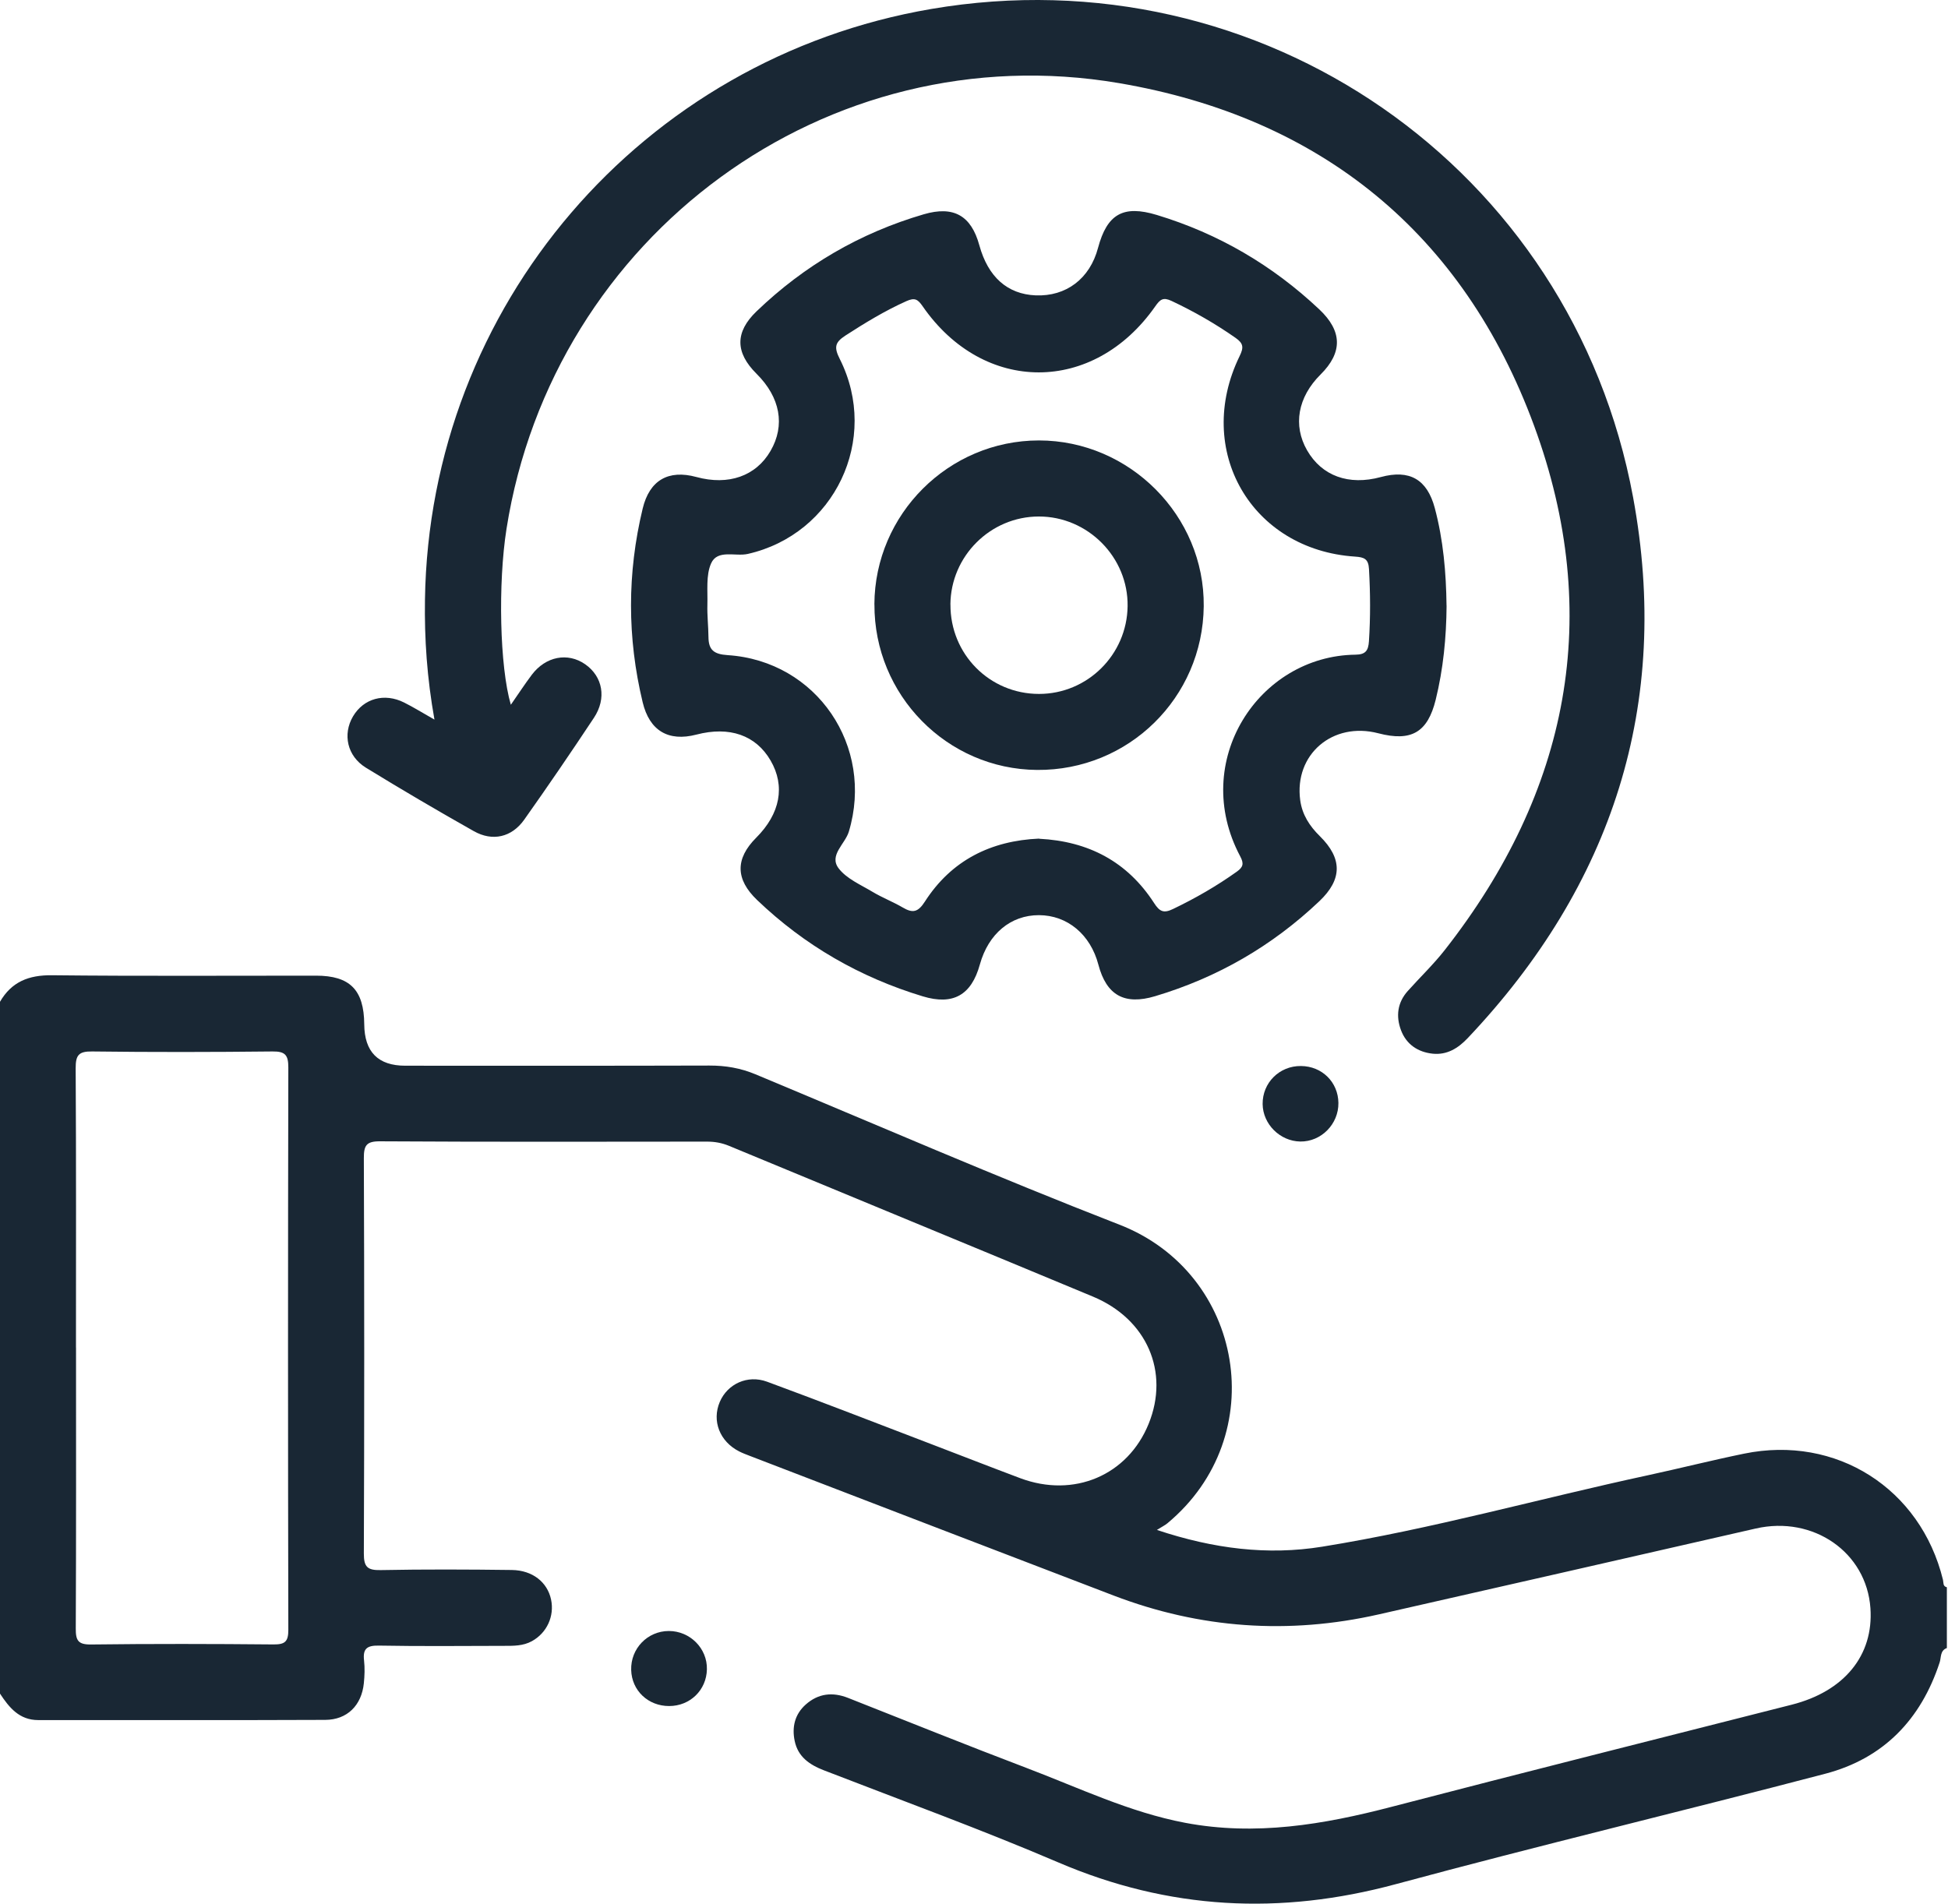 <svg width="266" height="260" viewBox="0 0 266 260" fill="none" xmlns="http://www.w3.org/2000/svg">
<g clip-path="url(#clip0_384_14550)">
<path d="M265.824 225.089C264.903 225.442 265.083 226.37 264.862 227.042C262.306 234.847 257.188 240.166 249.245 242.25C229.715 247.375 210.075 252.064 190.587 257.334C174.79 261.607 159.596 260.824 144.512 254.363C133.979 249.854 123.196 245.928 112.51 241.786C110.543 241.025 108.964 239.944 108.514 237.77C108.119 235.879 108.528 234.134 110.017 232.804C111.734 231.274 113.694 231.059 115.813 231.897C123.909 235.09 131.984 238.351 140.121 241.44C147.282 244.155 154.229 247.514 161.84 248.954C171.438 250.769 180.718 249.197 190.005 246.773C208.205 242.029 226.447 237.458 244.674 232.818C251.835 230.997 255.859 226.08 255.408 219.639C254.875 212.007 247.611 206.966 239.75 208.759C222.589 212.672 205.428 216.606 188.253 220.491C175.947 223.275 163.876 222.423 152.089 217.922C135.502 211.585 118.93 205.193 102.357 198.828C101.873 198.641 101.388 198.461 100.931 198.226C98.278 196.875 97.184 194.07 98.285 191.473C99.324 189.029 102.053 187.72 104.747 188.71C112.268 191.48 119.733 194.396 127.226 197.256C131.25 198.794 135.267 200.366 139.304 201.882C146.638 204.632 153.986 201.508 156.846 194.465C159.727 187.381 156.625 180.164 149.249 177.089C132.697 170.192 116.118 163.377 99.559 156.5C98.576 156.092 97.6 155.918 96.547 155.918C81.664 155.932 66.788 155.967 51.906 155.877C50.029 155.863 49.676 156.431 49.683 158.19C49.752 176.182 49.752 194.181 49.683 212.173C49.676 214.009 50.175 214.473 51.975 214.438C57.945 214.32 63.914 214.348 69.884 214.424C72.724 214.459 74.739 216.093 75.244 218.441C75.736 220.733 74.67 223.026 72.627 224.147C71.428 224.805 70.133 224.785 68.838 224.785C63.132 224.798 57.418 224.854 51.712 224.75C50.098 224.722 49.53 225.186 49.711 226.779C49.828 227.804 49.787 228.857 49.683 229.889C49.378 232.908 47.418 234.882 44.413 234.896C31.351 234.951 18.29 234.916 5.222 234.923C2.639 234.923 1.254 233.22 0 231.308V136.818C1.579 134.09 3.92 133.162 7.078 133.196C19.1 133.328 31.123 133.245 43.152 133.252C47.792 133.252 49.703 135.198 49.738 139.9C49.766 143.667 51.633 145.551 55.341 145.551C69.185 145.551 83.022 145.572 96.865 145.53C99.068 145.523 101.111 145.87 103.154 146.722C119.699 153.626 136.153 160.766 152.857 167.262C169.88 173.876 173.723 196.134 159.416 208.039C159.104 208.302 158.723 208.482 157.975 208.953C165.766 211.55 173.121 212.437 180.524 211.245C195.525 208.828 210.172 204.687 225.013 201.488C229.397 200.539 233.753 199.438 238.143 198.537C250.727 195.947 262.258 203.281 265.312 215.761C265.409 216.156 265.27 216.647 265.845 216.786V225.096L265.824 225.089ZM10.381 184.029C10.381 196.827 10.409 209.625 10.347 222.43C10.34 224.057 10.665 224.618 12.431 224.598C20.735 224.494 29.038 224.514 37.335 224.591C38.907 224.604 39.378 224.217 39.371 222.589C39.316 196.993 39.316 171.39 39.371 145.794C39.371 144.131 38.976 143.584 37.231 143.605C29.017 143.695 20.797 143.709 12.583 143.605C10.727 143.577 10.326 144.125 10.333 145.904C10.409 158.619 10.374 171.327 10.374 184.042L10.381 184.029Z" fill="#192734"/>
<path d="M197.532 82.731C197.497 87.066 197.082 91.36 196.043 95.577C194.942 100.03 192.712 101.325 188.21 100.148C181.971 98.521 176.7 103.043 177.545 109.297C177.815 111.27 178.819 112.815 180.218 114.193C183.328 117.254 183.293 120.107 180.163 123.078C173.722 129.193 166.243 133.515 157.732 136.056C153.542 137.31 151.083 135.932 149.982 131.742C148.902 127.628 145.744 124.996 141.866 124.989C138.015 124.983 134.961 127.531 133.798 131.735C132.641 135.918 130.141 137.331 126.006 136.077C117.426 133.48 109.87 129.124 103.388 122.926C100.417 120.086 100.382 117.295 103.263 114.407C106.546 111.125 107.252 107.357 105.223 103.867C103.215 100.411 99.621 99.151 95.098 100.328C91.248 101.332 88.686 99.781 87.757 95.917C85.638 87.101 85.631 78.285 87.757 69.462C88.686 65.604 91.248 64.101 95.091 65.147C99.475 66.345 103.229 65.022 105.216 61.587C107.246 58.09 106.553 54.267 103.298 51.04C100.382 48.138 100.355 45.361 103.298 42.529C109.829 36.254 117.433 31.815 126.138 29.267C130.203 28.076 132.613 29.426 133.728 33.498C134.919 37.827 137.558 40.174 141.409 40.34C145.585 40.514 148.819 38.062 149.934 33.865C151.173 29.218 153.383 27.972 157.96 29.357C166.375 31.905 173.757 36.227 180.149 42.252C183.3 45.223 183.356 48.138 180.322 51.151C177.213 54.24 176.527 58.097 178.48 61.498C180.495 65.009 184.173 66.345 188.55 65.154C192.476 64.088 194.873 65.466 195.918 69.379C197.089 73.755 197.47 78.222 197.525 82.724L197.532 82.731ZM141.893 114.553C148.639 114.892 153.943 117.69 157.586 123.327C158.348 124.512 158.902 124.768 160.183 124.145C163.23 122.683 166.132 121.014 168.888 119.047C169.761 118.424 169.879 117.946 169.352 116.956C162.455 103.999 171.853 89.573 185.101 89.414C186.486 89.4 186.846 88.839 186.929 87.579C187.144 84.289 187.123 81.013 186.936 77.724C186.86 76.339 186.299 76.103 185.038 76.02C170.855 75.092 163.009 61.477 169.269 48.637C169.844 47.46 169.803 46.906 168.715 46.144C165.945 44.205 163.043 42.543 159.982 41.102C158.826 40.555 158.417 40.888 157.752 41.836C149.345 53.866 134.317 53.866 125.993 41.836C125.328 40.874 124.919 40.611 123.763 41.13C120.833 42.446 118.125 44.094 115.438 45.832C113.977 46.781 113.88 47.46 114.677 49.039C120.182 60.002 113.935 72.973 102.114 75.653C100.41 76.041 97.966 74.995 97.1 76.948C96.38 78.582 96.65 80.681 96.594 82.578C96.553 84.046 96.726 85.515 96.74 86.983C96.754 88.763 97.46 89.351 99.365 89.476C111.532 90.266 119.407 101.942 115.909 113.583C115.404 115.266 113.174 116.804 114.503 118.577C115.584 120.01 117.516 120.827 119.143 121.804C120.466 122.6 121.934 123.161 123.271 123.944C124.621 124.74 125.349 124.609 126.29 123.14C129.926 117.482 135.321 114.816 141.9 114.532L141.893 114.553Z" fill="#192734"/>
<path d="M69.754 96.257C70.841 94.692 71.686 93.397 72.614 92.164C74.519 89.636 77.531 89.068 79.907 90.723C82.303 92.392 82.871 95.377 81.091 98.05C77.989 102.732 74.824 107.372 71.576 111.957C69.879 114.353 67.261 114.962 64.699 113.515C59.733 110.717 54.823 107.829 49.968 104.851C47.399 103.272 46.769 100.28 48.202 97.843C49.65 95.391 52.489 94.594 55.19 95.952C56.478 96.596 57.704 97.365 59.325 98.279C58.306 92.579 57.946 87.247 58.029 81.886C58.625 41.83 87.629 7.986 127.159 1.226C172.132 -6.468 214.647 22.792 222.999 67.918C228.221 96.153 220.188 120.89 200.429 141.77C199.114 143.162 197.604 144.104 195.651 143.91C193.615 143.702 192.029 142.636 191.302 140.69C190.595 138.792 190.817 136.929 192.223 135.357C193.892 133.488 195.72 131.742 197.264 129.776C214.259 108.113 218.996 84.019 209.481 58.146C199.813 31.864 180.353 16.047 152.797 11.351C112.913 4.558 75.481 32.134 69.165 72.219C67.988 79.684 68.231 91.042 69.754 96.25V96.257Z" fill="#192734"/>
<path d="M177.655 145.593C180.53 145.621 182.725 147.795 182.76 150.635C182.794 153.53 180.405 155.947 177.552 155.905C174.788 155.864 172.448 153.537 172.413 150.794C172.378 147.879 174.712 145.559 177.649 145.593H177.655Z" fill="#192734"/>
<path d="M91.382 233.005C88.501 233.012 86.264 230.893 86.188 228.075C86.105 225.159 88.411 222.77 91.313 222.756C94.222 222.749 96.597 225.131 96.528 227.998C96.466 230.824 94.236 232.999 91.382 233.005Z" fill="#192734"/>
<path d="M119.397 82.544C119.452 70.217 129.536 60.161 141.863 60.154C154.259 60.154 164.502 70.452 164.37 82.8C164.239 95.301 154.1 105.252 141.614 105.155C129.307 105.059 119.348 94.927 119.404 82.544H119.397ZM129.785 82.558C129.744 89.331 135.125 94.774 141.877 94.774C148.484 94.774 153.885 89.428 153.975 82.793C154.072 76.11 148.546 70.535 141.849 70.542C135.242 70.549 129.827 75.951 129.778 82.558H129.785Z" fill="#192734"/>
</g>
<defs>
<clipPath id="clip0_384_14550">
<rect width="265.831" height="260" fill="white"/>
</clipPath>
</defs>
</svg>
